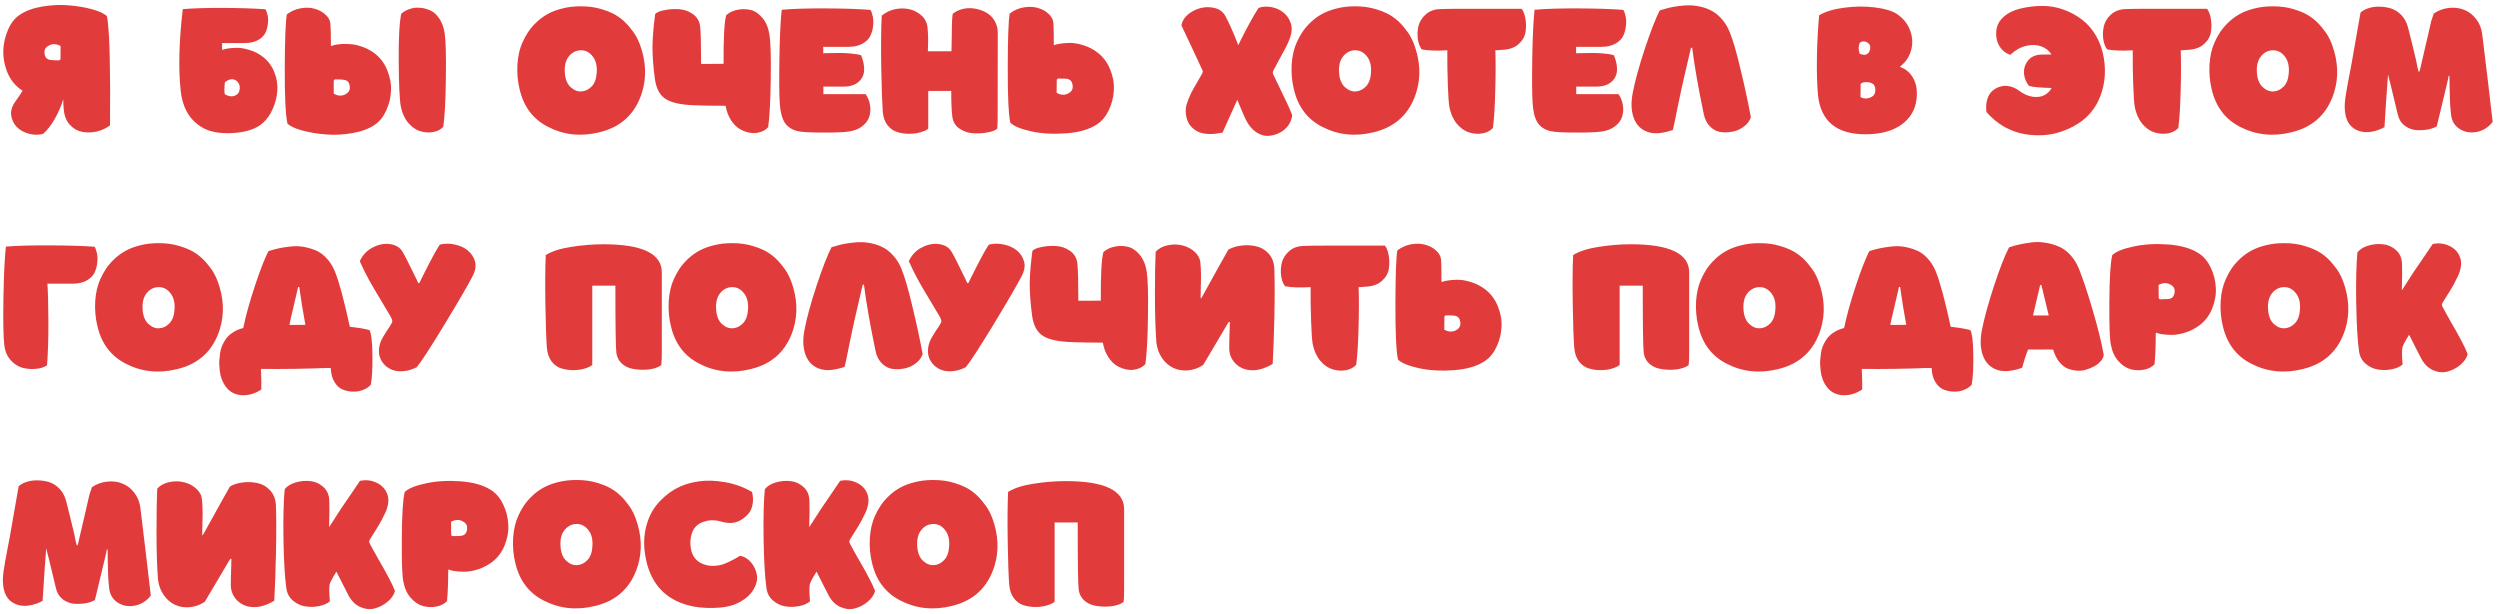 <?xml version="1.0" encoding="UTF-8"?> <svg xmlns="http://www.w3.org/2000/svg" width="285" height="70" viewBox="0 0 285 70" fill="none"> <path d="M12.18 1.84C12.255 2.111 12.315 2.582 12.362 3.254C12.418 3.917 12.455 4.607 12.474 5.326C12.502 6.045 12.521 6.922 12.53 7.958C12.549 8.994 12.558 9.839 12.558 10.492C12.558 11.136 12.553 11.906 12.544 12.802C12.544 13.698 12.544 14.193 12.544 14.286C12.096 14.631 11.583 14.869 11.004 15C10.435 15.121 9.884 15.131 9.352 15.028C8.82 14.925 8.353 14.655 7.952 14.216C7.56 13.777 7.331 13.199 7.266 12.48C7.229 12.051 7.21 11.663 7.21 11.318C6.986 12.065 6.673 12.793 6.272 13.502C5.88 14.211 5.432 14.795 4.928 15.252C4.396 15.401 3.845 15.397 3.276 15.238C2.716 15.089 2.259 14.832 1.904 14.468C1.559 14.104 1.349 13.661 1.274 13.138C1.199 12.606 1.386 12.046 1.834 11.458C2.17 10.982 2.417 10.609 2.576 10.338C2.511 10.301 2.413 10.235 2.282 10.142C1.619 9.638 1.125 8.975 0.798 8.154C0.481 7.323 0.341 6.497 0.378 5.676C0.425 4.855 0.611 4.075 0.938 3.338C1.265 2.601 1.703 2.05 2.254 1.686C2.917 1.238 3.766 0.925 4.802 0.748C5.847 0.571 6.855 0.524 7.826 0.608C8.797 0.683 9.688 0.832 10.5 1.056C11.312 1.28 11.872 1.541 12.18 1.84ZM6.902 5.242C6.445 4.999 6.025 4.971 5.642 5.158C5.259 5.335 5.068 5.583 5.068 5.9C5.068 6.451 5.278 6.759 5.698 6.824C5.875 6.861 6.225 6.88 6.748 6.88C6.767 6.88 6.795 6.861 6.832 6.824C6.879 6.777 6.902 6.74 6.902 6.712C6.911 6.712 6.911 6.479 6.902 6.012C6.902 5.545 6.902 5.289 6.902 5.242ZM29.907 6.432C30.532 6.899 30.985 7.491 31.265 8.21C31.555 8.929 31.671 9.647 31.615 10.366C31.559 11.085 31.382 11.775 31.083 12.438C30.794 13.101 30.411 13.637 29.935 14.048C29.17 14.711 28.026 15.084 26.505 15.168C24.984 15.252 23.789 15.014 22.921 14.454C21.558 13.586 20.784 12.209 20.597 10.324C20.326 7.813 20.406 4.719 20.835 1.042C22.03 0.939 23.579 0.893 25.483 0.902C27.396 0.911 28.988 0.963 30.257 1.056C30.36 1.215 30.444 1.443 30.509 1.742C30.575 2.031 30.584 2.358 30.537 2.722C30.5 3.086 30.402 3.431 30.243 3.758C30.084 4.085 29.8 4.36 29.389 4.584C28.988 4.799 28.484 4.906 27.877 4.906H25.315V5.634L25.343 5.662L25.357 5.676C25.366 5.676 25.376 5.676 25.385 5.676H25.413C25.488 5.629 25.66 5.583 25.931 5.536C26.211 5.489 26.561 5.461 26.981 5.452C27.401 5.443 27.882 5.522 28.423 5.69C28.965 5.849 29.459 6.096 29.907 6.432ZM25.623 10.744C26.052 10.987 26.435 11.043 26.771 10.912C27.107 10.772 27.294 10.511 27.331 10.128C27.359 9.82 27.285 9.563 27.107 9.358C26.93 9.143 26.71 9.036 26.449 9.036C26.188 9.036 25.917 9.148 25.637 9.372C25.572 9.979 25.567 10.436 25.623 10.744ZM50.689 3.772C50.586 3.128 50.39 2.587 50.101 2.148C49.811 1.7 49.475 1.387 49.093 1.21C48.71 1.023 48.309 0.916 47.889 0.888C47.478 0.851 47.081 0.897 46.699 1.028C46.325 1.149 46.008 1.327 45.747 1.56C45.532 2.521 45.434 4.341 45.453 7.02C45.471 9.689 45.551 11.388 45.691 12.116C45.831 12.863 46.111 13.488 46.531 13.992C46.951 14.487 47.408 14.809 47.903 14.958C48.397 15.107 48.887 15.14 49.373 15.056C49.858 14.972 50.245 14.771 50.535 14.454C50.703 13.287 50.801 11.425 50.829 8.868C50.866 6.301 50.819 4.603 50.689 3.772ZM37.823 5.242C37.869 5.205 37.991 5.163 38.187 5.116C38.392 5.069 38.663 5.037 38.999 5.018C39.344 4.999 39.708 5.009 40.091 5.046C40.473 5.083 40.898 5.186 41.365 5.354C41.831 5.522 42.265 5.755 42.667 6.054C43.339 6.558 43.833 7.211 44.151 8.014C44.477 8.807 44.617 9.601 44.571 10.394C44.533 11.178 44.347 11.925 44.011 12.634C43.684 13.343 43.245 13.88 42.695 14.244C42.032 14.692 41.178 15.005 40.133 15.182C39.097 15.359 38.093 15.406 37.123 15.322C36.152 15.247 35.261 15.098 34.449 14.874C33.637 14.65 33.077 14.389 32.769 14.09C32.554 13.138 32.451 11.01 32.461 7.706C32.479 4.393 32.559 2.372 32.699 1.644C33.165 1.28 33.693 1.047 34.281 0.944C34.869 0.841 35.401 0.86 35.877 1C36.362 1.131 36.773 1.355 37.109 1.672C37.454 1.98 37.641 2.335 37.669 2.736C37.706 3.287 37.725 4.103 37.725 5.186C37.725 5.205 37.729 5.214 37.739 5.214L37.795 5.242H37.823ZM38.047 10.688C38.504 10.931 38.924 10.963 39.307 10.786C39.689 10.599 39.881 10.347 39.881 10.03C39.881 9.479 39.671 9.171 39.251 9.106C39.073 9.069 38.728 9.05 38.215 9.05C38.187 9.05 38.149 9.073 38.103 9.12C38.065 9.157 38.047 9.19 38.047 9.218V10.688ZM66.169 0.72C67.074 0.711 67.905 0.827 68.661 1.07C69.426 1.303 70.037 1.583 70.495 1.91C70.961 2.227 71.377 2.61 71.741 3.058C72.114 3.506 72.38 3.879 72.539 4.178C72.697 4.467 72.833 4.761 72.945 5.06C73.645 6.955 73.729 8.775 73.197 10.52C72.431 12.975 70.803 14.496 68.311 15.084C66.201 15.597 64.251 15.387 62.459 14.454C60.76 13.586 59.682 12.144 59.225 10.128C59.01 9.232 58.931 8.299 58.987 7.328C59.052 6.357 59.248 5.517 59.575 4.808C59.761 4.388 59.976 3.996 60.219 3.632C60.471 3.259 60.788 2.89 61.171 2.526C61.553 2.162 61.973 1.854 62.431 1.602C62.897 1.341 63.448 1.131 64.083 0.972C64.727 0.804 65.422 0.72 66.169 0.72ZM66.239 5.732C65.688 5.732 65.226 5.961 64.853 6.418C64.489 6.866 64.335 7.487 64.391 8.28C64.437 9.017 64.657 9.568 65.049 9.932C65.45 10.296 65.865 10.459 66.295 10.422C66.733 10.394 67.121 10.203 67.457 9.848C67.802 9.493 67.993 8.952 68.031 8.224C68.077 7.468 67.919 6.866 67.555 6.418C67.2 5.961 66.761 5.732 66.239 5.732ZM87.724 3.996C87.855 4.845 87.902 6.511 87.864 8.994C87.836 11.467 87.738 13.301 87.57 14.496C87.337 14.757 87.038 14.944 86.674 15.056C86.31 15.177 85.928 15.205 85.526 15.14C85.125 15.075 84.733 14.935 84.35 14.72C83.977 14.505 83.641 14.169 83.342 13.712C83.044 13.255 82.838 12.718 82.726 12.102C82.717 12.093 82.712 12.079 82.712 12.06C82.068 12.06 81.429 12.055 80.794 12.046C80.16 12.027 79.651 12.013 79.268 12.004C78.886 11.985 78.685 11.976 78.666 11.976C77.294 11.892 76.31 11.621 75.712 11.164C75.115 10.697 74.756 9.918 74.634 8.826C74.466 7.529 74.382 6.371 74.382 5.354C74.392 4.327 74.494 3.077 74.69 1.602C74.849 1.415 75.185 1.271 75.698 1.168C76.221 1.056 76.772 1.014 77.35 1.042C77.938 1.07 78.475 1.252 78.96 1.588C79.455 1.924 79.74 2.4 79.814 3.016C79.889 3.679 79.926 5.102 79.926 7.286C80.066 7.286 80.426 7.286 81.004 7.286C81.592 7.277 82.087 7.272 82.488 7.272C82.47 4.379 82.568 2.535 82.782 1.742C83.109 1.434 83.524 1.229 84.028 1.126C84.532 1.014 85.036 1.014 85.54 1.126C86.044 1.238 86.502 1.541 86.912 2.036C87.332 2.531 87.603 3.184 87.724 3.996ZM88.894 11.766C88.828 10.889 88.814 9.171 88.852 6.614C88.898 4.047 88.987 2.213 89.118 1.112C90.359 1 92.025 0.949 94.116 0.958C96.206 0.967 97.91 1.023 99.226 1.126C99.338 1.285 99.426 1.527 99.492 1.854C99.566 2.171 99.58 2.531 99.534 2.932C99.496 3.333 99.394 3.716 99.226 4.08C99.058 4.435 98.759 4.733 98.33 4.976C97.9 5.219 97.368 5.34 96.734 5.34H93.85V6.068C93.924 6.068 94.2 6.063 94.676 6.054C95.152 6.045 95.558 6.04 95.894 6.04C96.23 6.04 96.622 6.063 97.07 6.11C97.527 6.147 97.891 6.208 98.162 6.292C98.423 6.927 98.54 7.505 98.512 8.028C98.484 8.551 98.274 8.985 97.882 9.33C97.499 9.666 96.972 9.848 96.3 9.876H93.864V10.73H94.186H98.68C98.95 11.113 99.118 11.533 99.184 11.99C99.258 12.438 99.23 12.872 99.1 13.292C98.969 13.712 98.698 14.081 98.288 14.398C97.877 14.715 97.354 14.916 96.72 15C96.169 15.084 95.18 15.121 93.752 15.112C92.324 15.112 91.372 15.056 90.896 14.944C90.242 14.776 89.757 14.445 89.44 13.95C89.132 13.446 88.95 12.718 88.894 11.766ZM105.78 5.844H108.468C108.477 5.527 108.487 5.013 108.496 4.304C108.505 3.595 108.515 3.021 108.524 2.582C108.543 2.134 108.571 1.798 108.608 1.574C108.944 1.303 109.341 1.117 109.798 1.014C110.255 0.911 110.708 0.902 111.156 0.986C111.613 1.061 112.038 1.21 112.43 1.434C112.822 1.649 113.139 1.961 113.382 2.372C113.625 2.773 113.746 3.231 113.746 3.744C113.746 7.655 113.741 10.795 113.732 13.166C113.732 13.829 113.718 14.323 113.69 14.65C113.522 14.837 113.177 14.981 112.654 15.084C112.141 15.187 111.595 15.224 111.016 15.196C110.437 15.177 109.901 15.005 109.406 14.678C108.921 14.351 108.641 13.894 108.566 13.306C108.482 12.681 108.44 11.701 108.44 10.366H105.822V14.664C105.663 14.813 105.393 14.944 105.01 15.056C104.637 15.177 104.207 15.243 103.722 15.252C103.246 15.261 102.784 15.201 102.336 15.07C101.897 14.949 101.515 14.687 101.188 14.286C100.861 13.875 100.675 13.343 100.628 12.69C100.563 11.747 100.507 10.058 100.46 7.622C100.423 5.177 100.441 3.231 100.516 1.784C101.123 1.289 101.827 1.019 102.63 0.972C103.433 0.925 104.133 1.107 104.73 1.518C105.337 1.919 105.673 2.461 105.738 3.142C105.766 3.375 105.785 3.623 105.794 3.884C105.803 4.136 105.808 4.374 105.808 4.598C105.808 4.813 105.803 5.009 105.794 5.186C105.794 5.354 105.789 5.503 105.78 5.634C105.78 5.765 105.78 5.835 105.78 5.844ZM120.231 5.13C120.315 5.083 120.501 5.037 120.791 4.99C121.089 4.934 121.463 4.901 121.911 4.892C122.368 4.883 122.886 4.967 123.465 5.144C124.053 5.321 124.589 5.592 125.075 5.956C125.747 6.46 126.241 7.113 126.559 7.916C126.885 8.709 127.025 9.498 126.979 10.282C126.941 11.066 126.755 11.813 126.419 12.522C126.092 13.231 125.653 13.773 125.103 14.146C124.235 14.734 123.068 15.084 121.603 15.196C120.147 15.308 118.817 15.238 117.613 14.986C116.409 14.725 115.597 14.393 115.177 13.992C114.971 13.049 114.873 10.921 114.883 7.608C114.892 4.285 114.967 2.265 115.107 1.546C115.573 1.182 116.101 0.949 116.689 0.846C117.277 0.743 117.813 0.762 118.299 0.902C118.784 1.033 119.195 1.257 119.531 1.574C119.876 1.882 120.063 2.237 120.091 2.638C120.119 3.058 120.133 3.875 120.133 5.088L120.147 5.116C120.184 5.135 120.203 5.144 120.203 5.144C120.221 5.144 120.231 5.139 120.231 5.13ZM120.455 10.59C120.912 10.833 121.332 10.865 121.715 10.688C122.097 10.501 122.289 10.245 122.289 9.918C122.289 9.386 122.083 9.078 121.673 8.994C121.505 8.966 121.155 8.952 120.623 8.952C120.595 8.952 120.562 8.975 120.525 9.022C120.487 9.059 120.469 9.092 120.469 9.12C120.459 9.447 120.455 9.937 120.455 10.59ZM145.124 8.434C145.17 8.537 145.492 9.204 146.09 10.436C146.696 11.668 147.102 12.564 147.308 13.124C147.28 13.525 147.135 13.913 146.874 14.286C146.612 14.65 146.276 14.935 145.866 15.14C145.464 15.345 145.035 15.462 144.578 15.49C144.13 15.518 143.672 15.378 143.206 15.07C142.748 14.762 142.361 14.3 142.044 13.684C141.857 13.32 141.526 12.55 141.05 11.374C139.976 13.754 139.416 15 139.37 15.112C138.716 15.252 138.147 15.303 137.662 15.266C137.186 15.238 136.784 15.135 136.458 14.958C136.14 14.771 135.884 14.557 135.688 14.314C135.501 14.062 135.366 13.787 135.282 13.488C135.207 13.189 135.17 12.909 135.17 12.648C135.17 12.377 135.202 12.135 135.268 11.92C135.398 11.491 135.566 11.066 135.772 10.646C135.986 10.226 136.229 9.792 136.5 9.344C136.77 8.887 136.957 8.56 137.06 8.364C137.134 8.196 137.13 8.056 137.046 7.944C136.532 6.815 135.744 5.13 134.68 2.89C134.801 2.246 135.207 1.723 135.898 1.322C136.598 0.911 137.33 0.753 138.096 0.846C138.87 0.93 139.412 1.275 139.72 1.882C140.158 2.703 140.639 3.791 141.162 5.144C142.058 3.315 142.828 1.901 143.472 0.902C143.92 0.743 144.4 0.711 144.914 0.804C145.436 0.897 145.894 1.098 146.286 1.406C146.687 1.714 146.972 2.12 147.14 2.624C147.317 3.128 147.284 3.711 147.042 4.374C146.911 4.729 146.748 5.093 146.552 5.466C146.365 5.83 146.132 6.259 145.852 6.754C145.581 7.239 145.357 7.659 145.18 8.014C145.105 8.135 145.086 8.275 145.124 8.434ZM154.434 0.72C155.34 0.711 156.17 0.827 156.926 1.07C157.692 1.303 158.303 1.583 158.76 1.91C159.227 2.227 159.642 2.61 160.006 3.058C160.38 3.506 160.646 3.879 160.804 4.178C160.963 4.467 161.098 4.761 161.21 5.06C161.91 6.955 161.994 8.775 161.462 10.52C160.697 12.975 159.068 14.496 156.576 15.084C154.467 15.597 152.516 15.387 150.724 14.454C149.026 13.586 147.948 12.144 147.49 10.128C147.276 9.232 147.196 8.299 147.252 7.328C147.318 6.357 147.514 5.517 147.84 4.808C148.027 4.388 148.242 3.996 148.484 3.632C148.736 3.259 149.054 2.89 149.436 2.526C149.819 2.162 150.239 1.854 150.696 1.602C151.163 1.341 151.714 1.131 152.348 0.972C152.992 0.804 153.688 0.72 154.434 0.72ZM154.504 5.732C153.954 5.732 153.492 5.961 153.118 6.418C152.754 6.866 152.6 7.487 152.656 8.28C152.703 9.017 152.922 9.568 153.314 9.932C153.716 10.296 154.131 10.459 154.56 10.422C154.999 10.394 155.386 10.203 155.722 9.848C156.068 9.493 156.259 8.952 156.296 8.224C156.343 7.468 156.184 6.866 155.82 6.418C155.466 5.961 155.027 5.732 154.504 5.732ZM173.465 1C173.671 1.261 173.815 1.635 173.899 2.12C173.983 2.605 173.988 3.109 173.913 3.632C173.839 4.145 173.582 4.603 173.143 5.004C172.714 5.405 172.126 5.629 171.379 5.676C171.239 5.685 171.095 5.695 170.945 5.704C170.796 5.713 170.684 5.723 170.609 5.732C170.535 5.732 170.488 5.732 170.469 5.732C170.516 7.067 170.511 8.644 170.455 10.464C170.409 12.284 170.32 13.661 170.189 14.594C169.881 14.921 169.48 15.126 168.985 15.21C168.491 15.294 167.991 15.257 167.487 15.098C166.983 14.949 166.517 14.622 166.087 14.118C165.667 13.605 165.383 12.97 165.233 12.214C165.159 11.813 165.098 10.954 165.051 9.638C165.005 8.322 164.986 7.02 164.995 5.732C163.801 5.807 162.83 5.774 162.083 5.634C161.85 5.335 161.701 4.939 161.635 4.444C161.57 3.949 161.593 3.459 161.705 2.974C161.827 2.479 162.093 2.045 162.503 1.672C162.914 1.289 163.437 1.079 164.071 1.042C164.603 1.014 165.513 1 166.801 1C168.099 0.991 169.452 0.991 170.861 1C172.271 1 173.139 1 173.465 1ZM174.719 11.766C174.654 10.889 174.64 9.171 174.677 6.614C174.724 4.047 174.812 2.213 174.943 1.112C176.184 1 177.85 0.949 179.941 0.958C182.032 0.967 183.735 1.023 185.051 1.126C185.163 1.285 185.252 1.527 185.317 1.854C185.392 2.171 185.406 2.531 185.359 2.932C185.322 3.333 185.219 3.716 185.051 4.08C184.883 4.435 184.584 4.733 184.155 4.976C183.726 5.219 183.194 5.34 182.559 5.34H179.675V6.068C179.75 6.068 180.025 6.063 180.501 6.054C180.977 6.045 181.383 6.04 181.719 6.04C182.055 6.04 182.447 6.063 182.895 6.11C183.352 6.147 183.716 6.208 183.987 6.292C184.248 6.927 184.365 7.505 184.337 8.028C184.309 8.551 184.099 8.985 183.707 9.33C183.324 9.666 182.797 9.848 182.125 9.876H179.689V10.73H180.011H184.505C184.776 11.113 184.944 11.533 185.009 11.99C185.084 12.438 185.056 12.872 184.925 13.292C184.794 13.712 184.524 14.081 184.113 14.398C183.702 14.715 183.18 14.916 182.545 15C181.994 15.084 181.005 15.121 179.577 15.112C178.149 15.112 177.197 15.056 176.721 14.944C176.068 14.776 175.582 14.445 175.265 13.95C174.957 13.446 174.775 12.718 174.719 11.766ZM192.011 8.896H191.969H192.011ZM197.177 3.632C197.541 4.509 197.952 5.914 198.409 7.846C198.876 9.769 199.273 11.603 199.599 13.348C199.497 13.712 199.268 14.043 198.913 14.342C198.559 14.641 198.148 14.851 197.681 14.972C197.215 15.084 196.748 15.117 196.281 15.07C195.815 15.033 195.39 14.837 195.007 14.482C194.625 14.127 194.368 13.647 194.237 13.04C193.631 10.156 193.187 7.627 192.907 5.452H192.767C192.413 6.964 192.147 8.112 191.969 8.896C191.801 9.596 191.563 10.697 191.255 12.2C190.957 13.703 190.775 14.575 190.709 14.818C189.515 15.229 188.544 15.299 187.797 15.028C187.051 14.757 186.533 14.225 186.243 13.432C185.954 12.639 185.917 11.691 186.131 10.59C186.402 9.19 186.864 7.505 187.517 5.536C188.171 3.567 188.735 2.115 189.211 1.182C189.547 1.079 189.879 0.986 190.205 0.902C190.532 0.818 190.919 0.748 191.367 0.692C191.825 0.627 192.259 0.599 192.669 0.608C193.08 0.617 193.514 0.678 193.971 0.79C194.429 0.902 194.844 1.065 195.217 1.28C195.6 1.495 195.964 1.803 196.309 2.204C196.664 2.605 196.953 3.081 197.177 3.632ZM216.579 7.622C217.205 7.837 217.685 8.219 218.021 8.77C218.367 9.311 218.535 9.965 218.525 10.73C218.507 12.139 217.979 13.255 216.943 14.076C215.907 14.897 214.479 15.308 212.659 15.308C209.383 15.308 207.582 13.833 207.255 10.884C207.143 9.671 207.101 8.219 207.129 6.53C207.157 4.841 207.241 3.245 207.381 1.742C208.1 1.313 209.061 1.023 210.265 0.874C211.469 0.715 212.631 0.706 213.751 0.846C214.871 0.986 215.707 1.238 216.257 1.602C216.967 2.078 217.461 2.689 217.741 3.436C218.021 4.173 218.073 4.897 217.895 5.606C217.727 6.315 217.382 6.903 216.859 7.37C216.841 7.389 216.747 7.473 216.579 7.622ZM212.099 11.066C212.473 11.271 212.86 11.281 213.261 11.094C213.653 10.935 213.826 10.609 213.779 10.114C213.751 9.731 213.537 9.493 213.135 9.4C212.659 9.307 212.319 9.363 212.113 9.568C212.104 9.736 212.099 10.235 212.099 11.066ZM212.001 6.124C212.16 6.189 212.328 6.231 212.505 6.25C212.692 6.259 212.855 6.189 212.995 6.04C213.135 5.891 213.205 5.676 213.205 5.396C213.196 5.163 213.103 4.99 212.925 4.878C212.757 4.757 212.58 4.705 212.393 4.724C212.207 4.743 212.076 4.803 212.001 4.906C211.852 5.261 211.852 5.667 212.001 6.124ZM239.838 6.628C240.127 8.401 239.908 10.044 239.18 11.556C238.377 13.18 236.982 14.328 234.994 15C234.34 15.224 233.659 15.359 232.95 15.406C232.24 15.453 231.508 15.411 230.752 15.28C229.996 15.149 229.24 14.874 228.484 14.454C227.737 14.025 227.06 13.465 226.454 12.774C226.388 12.242 226.416 11.766 226.538 11.346C226.668 10.926 226.864 10.599 227.126 10.366C227.387 10.133 227.686 9.969 228.022 9.876C228.358 9.773 228.708 9.759 229.072 9.834C229.445 9.909 229.79 10.063 230.108 10.296C230.64 10.697 231.167 10.94 231.69 11.024C232.212 11.099 232.656 11.047 233.02 10.87C233.393 10.683 233.682 10.403 233.888 10.03C232.628 10.002 231.774 9.927 231.326 9.806C230.99 9.423 230.794 8.961 230.738 8.42C230.691 7.879 230.831 7.389 231.158 6.95C231.484 6.511 231.974 6.269 232.628 6.222C232.702 6.213 233.118 6.208 233.874 6.208C233.594 5.779 233.202 5.471 232.698 5.284C232.194 5.097 231.62 5.079 230.976 5.228C230.341 5.377 229.739 5.718 229.17 6.25C228.787 6.129 228.451 5.905 228.162 5.578C227.882 5.242 227.7 4.859 227.616 4.43C227.532 4.001 227.541 3.567 227.644 3.128C227.746 2.689 228.012 2.279 228.442 1.896C228.88 1.504 229.454 1.21 230.164 1.014C231.06 0.79 231.932 0.678 232.782 0.678C233.64 0.669 234.462 0.809 235.246 1.098C236.03 1.378 236.734 1.761 237.36 2.246C237.985 2.722 238.517 3.338 238.956 4.094C239.394 4.85 239.688 5.695 239.838 6.628ZM251.6 1C251.806 1.261 251.95 1.635 252.034 2.12C252.118 2.605 252.123 3.109 252.048 3.632C251.974 4.145 251.717 4.603 251.278 5.004C250.849 5.405 250.261 5.629 249.514 5.676C249.374 5.685 249.23 5.695 249.08 5.704C248.931 5.713 248.819 5.723 248.744 5.732C248.67 5.732 248.623 5.732 248.604 5.732C248.651 7.067 248.646 8.644 248.59 10.464C248.544 12.284 248.455 13.661 248.324 14.594C248.016 14.921 247.615 15.126 247.12 15.21C246.626 15.294 246.126 15.257 245.622 15.098C245.118 14.949 244.652 14.622 244.222 14.118C243.802 13.605 243.518 12.97 243.368 12.214C243.294 11.813 243.233 10.954 243.186 9.638C243.14 8.322 243.121 7.02 243.13 5.732C241.936 5.807 240.965 5.774 240.218 5.634C239.985 5.335 239.836 4.939 239.77 4.444C239.705 3.949 239.728 3.459 239.84 2.974C239.962 2.479 240.228 2.045 240.638 1.672C241.049 1.289 241.572 1.079 242.206 1.042C242.738 1.014 243.648 1 244.936 1C246.234 0.991 247.587 0.991 248.996 1C250.406 1 251.274 1 251.6 1ZM259.065 0.72C259.971 0.711 260.801 0.827 261.557 1.07C262.323 1.303 262.934 1.583 263.391 1.91C263.858 2.227 264.273 2.61 264.637 3.058C265.011 3.506 265.277 3.879 265.435 4.178C265.594 4.467 265.729 4.761 265.841 5.06C266.541 6.955 266.625 8.775 266.093 10.52C265.328 12.975 263.699 14.496 261.207 15.084C259.098 15.597 257.147 15.387 255.355 14.454C253.657 13.586 252.579 12.144 252.121 10.128C251.907 9.232 251.827 8.299 251.883 7.328C251.949 6.357 252.145 5.517 252.471 4.808C252.658 4.388 252.873 3.996 253.115 3.632C253.367 3.259 253.685 2.89 254.067 2.526C254.45 2.162 254.87 1.854 255.327 1.602C255.794 1.341 256.345 1.131 256.979 0.972C257.623 0.804 258.319 0.72 259.065 0.72ZM259.135 5.732C258.585 5.732 258.123 5.961 257.749 6.418C257.385 6.866 257.231 7.487 257.287 8.28C257.334 9.017 257.553 9.568 257.945 9.932C258.347 10.296 258.762 10.459 259.191 10.422C259.63 10.394 260.017 10.203 260.353 9.848C260.699 9.493 260.89 8.952 260.927 8.224C260.974 7.468 260.815 6.866 260.451 6.418C260.097 5.961 259.658 5.732 259.135 5.732ZM275.805 8.168C275.842 8.056 275.87 7.967 275.889 7.902C276.038 7.286 276.253 6.362 276.533 5.13C276.822 3.889 277.037 2.96 277.177 2.344C277.205 2.232 277.298 1.961 277.457 1.532C278.007 1.168 278.591 0.958 279.207 0.902C279.832 0.837 280.406 0.911 280.929 1.126C281.451 1.331 281.899 1.677 282.273 2.162C282.655 2.647 282.889 3.226 282.973 3.898C283.01 4.206 283.229 6.021 283.631 9.344C283.752 10.343 283.929 11.859 284.163 13.894C283.677 14.519 283.071 14.902 282.343 15.042C281.615 15.182 280.961 15.065 280.383 14.692C279.813 14.319 279.491 13.773 279.417 13.054C279.361 12.559 279.323 12.121 279.305 11.738C279.286 11.346 279.272 10.861 279.263 10.282C279.263 9.703 279.253 9.157 279.235 8.644C279.197 8.644 279.169 8.639 279.151 8.63C279.132 8.723 279.104 8.868 279.067 9.064C279.029 9.26 278.997 9.405 278.969 9.498C278.241 12.559 277.849 14.193 277.793 14.398C277.541 14.557 277.205 14.678 276.785 14.762C276.365 14.837 275.921 14.86 275.455 14.832C274.988 14.795 274.554 14.631 274.153 14.342C273.751 14.043 273.485 13.623 273.355 13.082C272.655 10.151 272.281 8.625 272.235 8.504C272.188 9.157 272.118 10.128 272.025 11.416C271.941 12.695 271.875 13.721 271.829 14.496C271.371 14.748 270.909 14.916 270.443 15C269.976 15.093 269.533 15.089 269.113 14.986C268.702 14.883 268.343 14.687 268.035 14.398C267.736 14.109 267.521 13.684 267.391 13.124C267.269 12.555 267.265 11.887 267.377 11.122C267.461 10.525 267.615 9.652 267.839 8.504C268.063 7.356 268.212 6.544 268.287 6.068C268.371 5.601 268.501 4.85 268.679 3.814C268.865 2.778 269.005 1.985 269.099 1.434C269.313 1.229 269.607 1.065 269.981 0.944C270.363 0.813 270.779 0.753 271.227 0.762C271.684 0.762 272.127 0.827 272.557 0.958C272.995 1.089 273.392 1.341 273.747 1.714C274.101 2.078 274.353 2.535 274.503 3.086C274.605 3.459 274.773 4.131 275.007 5.102C275.24 6.073 275.389 6.693 275.455 6.964C275.548 7.505 275.637 7.907 275.721 8.168H275.805ZM0.49 39.354C0.378 38.346 0.345 36.526 0.392 33.894C0.439 31.253 0.532 29.325 0.672 28.112C1.913 28.009 3.575 27.963 5.656 27.972C7.747 27.981 9.455 28.033 10.78 28.126C10.892 28.294 10.981 28.537 11.046 28.854C11.121 29.171 11.135 29.531 11.088 29.932C11.051 30.333 10.948 30.716 10.78 31.08C10.612 31.435 10.313 31.733 9.884 31.976C9.455 32.219 8.923 32.34 8.288 32.34H5.404C5.469 33.208 5.507 34.631 5.516 36.61C5.525 38.589 5.474 40.264 5.362 41.636C5.054 41.86 4.648 41.995 4.144 42.042C3.64 42.098 3.131 42.065 2.618 41.944C2.105 41.813 1.643 41.524 1.232 41.076C0.821 40.619 0.574 40.045 0.49 39.354ZM18.037 27.72C18.942 27.711 19.773 27.827 20.529 28.07C21.294 28.303 21.906 28.583 22.363 28.91C22.83 29.227 23.245 29.61 23.609 30.058C23.982 30.506 24.248 30.879 24.407 31.178C24.566 31.467 24.701 31.761 24.813 32.06C25.513 33.955 25.597 35.775 25.065 37.52C24.3 39.975 22.671 41.496 20.179 42.084C18.07 42.597 16.119 42.387 14.327 41.454C12.628 40.586 11.55 39.144 11.093 37.128C10.878 36.232 10.799 35.299 10.855 34.328C10.92 33.357 11.116 32.517 11.443 31.808C11.63 31.388 11.844 30.996 12.087 30.632C12.339 30.259 12.656 29.89 13.039 29.526C13.422 29.162 13.842 28.854 14.299 28.602C14.766 28.341 15.316 28.131 15.951 27.972C16.595 27.804 17.29 27.72 18.037 27.72ZM18.107 32.732C17.556 32.732 17.094 32.961 16.721 33.418C16.357 33.866 16.203 34.487 16.259 35.28C16.306 36.017 16.525 36.568 16.917 36.932C17.318 37.296 17.734 37.459 18.163 37.422C18.602 37.394 18.989 37.203 19.325 36.848C19.67 36.493 19.862 35.952 19.899 35.224C19.946 34.468 19.787 33.866 19.423 33.418C19.068 32.961 18.63 32.732 18.107 32.732ZM42.122 37.632C42.328 38.024 42.44 38.971 42.458 40.474C42.477 41.967 42.416 43.092 42.276 43.848C42.09 44.081 41.814 44.273 41.45 44.422C41.096 44.581 40.708 44.655 40.288 44.646C39.878 44.646 39.481 44.571 39.098 44.422C38.716 44.273 38.394 43.983 38.132 43.554C37.871 43.134 37.731 42.607 37.712 41.972C37.619 41.972 37.488 41.963 37.32 41.944C34.847 42.047 32.322 42.084 29.746 42.056C29.793 43.176 29.807 43.96 29.788 44.408C29.247 44.763 28.696 44.973 28.136 45.038C27.586 45.103 27.082 45.033 26.624 44.828C26.176 44.623 25.803 44.254 25.504 43.722C25.206 43.199 25.042 42.551 25.014 41.776C24.986 41.599 24.982 41.379 25 41.118C25.028 40.857 25.056 40.586 25.084 40.306C25.112 40.026 25.187 39.737 25.308 39.438C25.439 39.139 25.593 38.864 25.77 38.612C25.957 38.351 26.218 38.113 26.554 37.898C26.89 37.674 27.282 37.506 27.73 37.394C28.01 36.022 28.449 34.435 29.046 32.634C29.644 30.823 30.162 29.489 30.6 28.63C30.974 28.509 31.347 28.406 31.72 28.322C32.094 28.238 32.537 28.168 33.05 28.112C33.564 28.047 34.054 28.051 34.52 28.126C34.996 28.201 35.468 28.331 35.934 28.518C36.401 28.705 36.83 29.008 37.222 29.428C37.614 29.839 37.936 30.352 38.188 30.968C38.646 32.079 39.21 34.174 39.882 37.254C40.853 37.357 41.6 37.483 42.122 37.632ZM32.994 37.044C33.386 37.035 33.993 37.03 34.814 37.03C34.553 35.63 34.32 34.193 34.114 32.718H33.988C33.512 34.753 33.256 35.849 33.218 36.008C33.209 36.036 33.176 36.181 33.12 36.442C33.074 36.703 33.032 36.904 32.994 37.044ZM47.804 32.27C47.823 32.242 47.949 31.985 48.182 31.5C48.425 31.015 48.653 30.562 48.868 30.142C49.083 29.722 49.316 29.283 49.568 28.826C49.829 28.369 50.021 28.056 50.142 27.888C50.693 27.748 51.257 27.743 51.836 27.874C52.424 27.995 52.919 28.219 53.32 28.546C53.721 28.873 53.997 29.288 54.146 29.792C54.295 30.287 54.207 30.847 53.88 31.472C53.385 32.443 52.326 34.267 50.702 36.946C49.078 39.615 48.014 41.253 47.51 41.86C47.015 42.112 46.53 42.261 46.054 42.308C45.587 42.355 45.172 42.317 44.808 42.196C44.453 42.075 44.145 41.888 43.884 41.636C43.623 41.375 43.431 41.076 43.31 40.74C43.198 40.404 43.17 40.031 43.226 39.62C43.282 39.209 43.431 38.803 43.674 38.402C43.851 38.103 44.001 37.861 44.122 37.674C44.253 37.478 44.337 37.357 44.374 37.31C44.411 37.254 44.453 37.184 44.5 37.1C44.556 37.016 44.621 36.904 44.696 36.764C44.761 36.624 44.71 36.405 44.542 36.106C44.299 35.677 43.917 35.033 43.394 34.174C42.871 33.315 42.423 32.55 42.05 31.878C41.686 31.206 41.341 30.506 41.014 29.778C41.341 29.059 41.845 28.532 42.526 28.196C43.207 27.851 43.865 27.729 44.5 27.832C45.144 27.935 45.601 28.215 45.872 28.672C46.068 29.008 46.25 29.344 46.418 29.68C46.595 30.016 46.787 30.403 46.992 30.842C47.197 31.271 47.365 31.612 47.496 31.864C47.496 31.873 47.519 31.929 47.566 32.032C47.622 32.135 47.659 32.214 47.678 32.27H47.804ZM68.796 27.846C73.229 27.846 75.446 28.915 75.446 31.052V40.082C75.446 40.801 75.427 41.305 75.39 41.594C75.269 41.734 75.026 41.86 74.662 41.972C74.298 42.084 73.883 42.145 73.416 42.154C72.949 42.163 72.492 42.121 72.044 42.028C71.596 41.935 71.204 41.734 70.868 41.426C70.532 41.109 70.331 40.707 70.266 40.222C70.191 39.671 70.154 37.119 70.154 32.564H67.522V41.594C67.363 41.743 67.093 41.879 66.71 42C66.337 42.121 65.912 42.187 65.436 42.196C64.96 42.205 64.498 42.145 64.05 42.014C63.602 41.893 63.215 41.627 62.888 41.216C62.571 40.796 62.389 40.259 62.342 39.606C62.267 38.626 62.211 37.002 62.174 34.734C62.137 32.457 62.151 30.571 62.216 29.078C62.925 28.639 63.901 28.327 65.142 28.14C66.393 27.944 67.611 27.846 68.796 27.846ZM83.416 27.72C84.321 27.711 85.152 27.827 85.908 28.07C86.673 28.303 87.284 28.583 87.742 28.91C88.209 29.227 88.624 29.61 88.988 30.058C89.361 30.506 89.627 30.879 89.786 31.178C89.945 31.467 90.08 31.761 90.192 32.06C90.892 33.955 90.976 35.775 90.444 37.52C89.678 39.975 88.05 41.496 85.558 42.084C83.448 42.597 81.498 42.387 79.706 41.454C78.007 40.586 76.929 39.144 76.472 37.128C76.257 36.232 76.178 35.299 76.234 34.328C76.299 33.357 76.495 32.517 76.822 31.808C77.008 31.388 77.223 30.996 77.466 30.632C77.718 30.259 78.035 29.89 78.418 29.526C78.8 29.162 79.221 28.854 79.678 28.602C80.144 28.341 80.695 28.131 81.33 27.972C81.974 27.804 82.669 27.72 83.416 27.72ZM83.486 32.732C82.935 32.732 82.473 32.961 82.1 33.418C81.736 33.866 81.582 34.487 81.638 35.28C81.684 36.017 81.904 36.568 82.296 36.932C82.697 37.296 83.112 37.459 83.542 37.422C83.981 37.394 84.368 37.203 84.704 36.848C85.049 36.493 85.24 35.952 85.278 35.224C85.325 34.468 85.166 33.866 84.802 33.418C84.447 32.961 84.008 32.732 83.486 32.732ZM97.593 35.896H97.551H97.593ZM102.759 30.632C103.123 31.509 103.534 32.914 103.991 34.846C104.458 36.769 104.855 38.603 105.181 40.348C105.079 40.712 104.85 41.043 104.495 41.342C104.141 41.641 103.73 41.851 103.263 41.972C102.797 42.084 102.33 42.117 101.863 42.07C101.397 42.033 100.972 41.837 100.589 41.482C100.207 41.127 99.95 40.647 99.819 40.04C99.213 37.156 98.769 34.627 98.489 32.452H98.349C97.995 33.964 97.729 35.112 97.551 35.896C97.383 36.596 97.145 37.697 96.837 39.2C96.539 40.703 96.357 41.575 96.291 41.818C95.097 42.229 94.126 42.299 93.379 42.028C92.633 41.757 92.115 41.225 91.825 40.432C91.536 39.639 91.499 38.691 91.713 37.59C91.984 36.19 92.446 34.505 93.099 32.536C93.753 30.567 94.317 29.115 94.793 28.182C95.129 28.079 95.461 27.986 95.787 27.902C96.114 27.818 96.501 27.748 96.949 27.692C97.407 27.627 97.841 27.599 98.251 27.608C98.662 27.617 99.096 27.678 99.553 27.79C100.011 27.902 100.426 28.065 100.799 28.28C101.182 28.495 101.546 28.803 101.891 29.204C102.246 29.605 102.535 30.081 102.759 30.632ZM110.394 32.27C110.413 32.242 110.539 31.985 110.772 31.5C111.015 31.015 111.243 30.562 111.458 30.142C111.673 29.722 111.906 29.283 112.158 28.826C112.419 28.369 112.611 28.056 112.732 27.888C113.283 27.748 113.847 27.743 114.426 27.874C115.014 27.995 115.509 28.219 115.91 28.546C116.311 28.873 116.587 29.288 116.736 29.792C116.885 30.287 116.797 30.847 116.47 31.472C115.975 32.443 114.916 34.267 113.292 36.946C111.668 39.615 110.604 41.253 110.1 41.86C109.605 42.112 109.12 42.261 108.644 42.308C108.177 42.355 107.762 42.317 107.398 42.196C107.043 42.075 106.735 41.888 106.474 41.636C106.213 41.375 106.021 41.076 105.9 40.74C105.788 40.404 105.76 40.031 105.816 39.62C105.872 39.209 106.021 38.803 106.264 38.402C106.441 38.103 106.591 37.861 106.712 37.674C106.843 37.478 106.927 37.357 106.964 37.31C107.001 37.254 107.043 37.184 107.09 37.1C107.146 37.016 107.211 36.904 107.286 36.764C107.351 36.624 107.3 36.405 107.132 36.106C106.889 35.677 106.507 35.033 105.984 34.174C105.461 33.315 105.013 32.55 104.64 31.878C104.276 31.206 103.931 30.506 103.604 29.778C103.931 29.059 104.435 28.532 105.116 28.196C105.797 27.851 106.455 27.729 107.09 27.832C107.734 27.935 108.191 28.215 108.462 28.672C108.658 29.008 108.84 29.344 109.008 29.68C109.185 30.016 109.377 30.403 109.582 30.842C109.787 31.271 109.955 31.612 110.086 31.864C110.086 31.873 110.109 31.929 110.156 32.032C110.212 32.135 110.249 32.214 110.268 32.27H110.394ZM130.729 30.996C130.86 31.845 130.906 33.511 130.869 35.994C130.841 38.467 130.743 40.301 130.575 41.496C130.342 41.757 130.043 41.944 129.679 42.056C129.315 42.177 128.932 42.205 128.531 42.14C128.13 42.075 127.738 41.935 127.355 41.72C126.982 41.505 126.646 41.169 126.347 40.712C126.048 40.255 125.843 39.718 125.731 39.102C125.722 39.093 125.717 39.079 125.717 39.06C125.073 39.06 124.434 39.055 123.799 39.046C123.164 39.027 122.656 39.013 122.273 39.004C121.89 38.985 121.69 38.976 121.671 38.976C120.299 38.892 119.314 38.621 118.717 38.164C118.12 37.697 117.76 36.918 117.639 35.826C117.471 34.529 117.387 33.371 117.387 32.354C117.396 31.327 117.499 30.077 117.695 28.602C117.854 28.415 118.19 28.271 118.703 28.168C119.226 28.056 119.776 28.014 120.355 28.042C120.943 28.07 121.48 28.252 121.965 28.588C122.46 28.924 122.744 29.4 122.819 30.016C122.894 30.679 122.931 32.102 122.931 34.286C123.071 34.286 123.43 34.286 124.009 34.286C124.597 34.277 125.092 34.272 125.493 34.272C125.474 31.379 125.572 29.535 125.787 28.742C126.114 28.434 126.529 28.229 127.033 28.126C127.537 28.014 128.041 28.014 128.545 28.126C129.049 28.238 129.506 28.541 129.917 29.036C130.337 29.531 130.608 30.184 130.729 30.996ZM136.869 33.992L136.925 34.02C136.943 33.973 136.976 33.917 137.023 33.852C137.069 33.777 137.097 33.731 137.107 33.712C138.796 30.651 139.771 28.901 140.033 28.462C140.443 28.219 140.929 28.065 141.489 28C142.058 27.925 142.618 27.949 143.169 28.07C143.719 28.182 144.195 28.453 144.597 28.882C144.998 29.311 145.222 29.867 145.269 30.548C145.325 31.929 145.329 33.721 145.283 35.924C145.236 38.127 145.171 39.979 145.087 41.482C144.256 41.977 143.477 42.219 142.749 42.21C142.03 42.201 141.423 41.972 140.929 41.524C140.434 41.067 140.168 40.488 140.131 39.788C140.121 39.545 140.145 38.519 140.201 36.708C140.182 36.708 140.163 36.708 140.145 36.708C140.126 36.699 140.107 36.694 140.089 36.694L139.921 36.946C139.818 37.105 139.375 37.856 138.591 39.2C137.807 40.535 137.331 41.337 137.163 41.608C136.603 41.972 136.019 42.177 135.413 42.224C134.806 42.271 134.255 42.177 133.761 41.944C133.266 41.711 132.841 41.342 132.487 40.838C132.132 40.334 131.913 39.741 131.829 39.06C131.717 37.548 131.661 35.733 131.661 33.614C131.661 31.486 131.689 29.848 131.745 28.7C132.099 28.317 132.561 28.07 133.131 27.958C133.7 27.837 134.246 27.841 134.769 27.972C135.301 28.093 135.767 28.331 136.169 28.686C136.57 29.041 136.794 29.456 136.841 29.932C136.887 30.408 136.911 30.823 136.911 31.178C136.92 31.523 136.915 31.967 136.897 32.508C136.878 33.04 136.869 33.535 136.869 33.992ZM157.88 28C158.085 28.261 158.23 28.635 158.314 29.12C158.398 29.605 158.402 30.109 158.328 30.632C158.253 31.145 157.996 31.603 157.558 32.004C157.128 32.405 156.54 32.629 155.794 32.676C155.654 32.685 155.509 32.695 155.36 32.704C155.21 32.713 155.098 32.723 155.024 32.732C154.949 32.732 154.902 32.732 154.884 32.732C154.93 34.067 154.926 35.644 154.87 37.464C154.823 39.284 154.734 40.661 154.604 41.594C154.296 41.921 153.894 42.126 153.4 42.21C152.905 42.294 152.406 42.257 151.902 42.098C151.398 41.949 150.931 41.622 150.502 41.118C150.082 40.605 149.797 39.97 149.648 39.214C149.573 38.813 149.512 37.954 149.466 36.638C149.419 35.322 149.4 34.02 149.41 32.732C148.215 32.807 147.244 32.774 146.498 32.634C146.264 32.335 146.115 31.939 146.05 31.444C145.984 30.949 146.008 30.459 146.12 29.974C146.241 29.479 146.507 29.045 146.918 28.672C147.328 28.289 147.851 28.079 148.486 28.042C149.018 28.014 149.928 28 151.216 28C152.513 27.991 153.866 27.991 155.276 28C156.685 28 157.553 28 157.88 28ZM164.425 32.13C164.509 32.083 164.696 32.037 164.985 31.99C165.284 31.934 165.657 31.901 166.105 31.892C166.562 31.883 167.08 31.967 167.659 32.144C168.247 32.321 168.784 32.592 169.269 32.956C169.941 33.46 170.436 34.113 170.753 34.916C171.08 35.709 171.22 36.498 171.173 37.282C171.136 38.066 170.949 38.813 170.613 39.522C170.286 40.231 169.848 40.773 169.297 41.146C168.429 41.734 167.262 42.084 165.797 42.196C164.341 42.308 163.011 42.238 161.807 41.986C160.603 41.725 159.791 41.393 159.371 40.992C159.166 40.049 159.068 37.921 159.077 34.608C159.086 31.285 159.161 29.265 159.301 28.546C159.768 28.182 160.295 27.949 160.883 27.846C161.471 27.743 162.008 27.762 162.493 27.902C162.978 28.033 163.389 28.257 163.725 28.574C164.07 28.882 164.257 29.237 164.285 29.638C164.313 30.058 164.327 30.875 164.327 32.088L164.341 32.116C164.378 32.135 164.397 32.144 164.397 32.144C164.416 32.144 164.425 32.139 164.425 32.13ZM164.649 37.59C165.106 37.833 165.526 37.865 165.909 37.688C166.292 37.501 166.483 37.245 166.483 36.918C166.483 36.386 166.278 36.078 165.867 35.994C165.699 35.966 165.349 35.952 164.817 35.952C164.789 35.952 164.756 35.975 164.719 36.022C164.682 36.059 164.663 36.092 164.663 36.12C164.654 36.447 164.649 36.937 164.649 37.59ZM185.916 27.846C190.349 27.846 192.566 28.915 192.566 31.052V40.082C192.566 40.801 192.547 41.305 192.51 41.594C192.389 41.734 192.146 41.86 191.782 41.972C191.418 42.084 191.003 42.145 190.536 42.154C190.069 42.163 189.612 42.121 189.164 42.028C188.716 41.935 188.324 41.734 187.988 41.426C187.652 41.109 187.451 40.707 187.386 40.222C187.311 39.671 187.274 37.119 187.274 32.564H184.642V41.594C184.483 41.743 184.213 41.879 183.83 42C183.457 42.121 183.032 42.187 182.556 42.196C182.08 42.205 181.618 42.145 181.17 42.014C180.722 41.893 180.335 41.627 180.008 41.216C179.691 40.796 179.509 40.259 179.462 39.606C179.387 38.626 179.331 37.002 179.294 34.734C179.257 32.457 179.271 30.571 179.336 29.078C180.045 28.639 181.021 28.327 182.262 28.14C183.513 27.944 184.731 27.846 185.916 27.846ZM200.536 27.72C201.441 27.711 202.272 27.827 203.028 28.07C203.793 28.303 204.405 28.583 204.862 28.91C205.329 29.227 205.744 29.61 206.108 30.058C206.481 30.506 206.747 30.879 206.906 31.178C207.065 31.467 207.2 31.761 207.312 32.06C208.012 33.955 208.096 35.775 207.564 37.52C206.799 39.975 205.17 41.496 202.678 42.084C200.569 42.597 198.618 42.387 196.826 41.454C195.127 40.586 194.049 39.144 193.592 37.128C193.377 36.232 193.298 35.299 193.354 34.328C193.419 33.357 193.615 32.517 193.942 31.808C194.129 31.388 194.343 30.996 194.586 30.632C194.838 30.259 195.155 29.89 195.538 29.526C195.921 29.162 196.341 28.854 196.798 28.602C197.265 28.341 197.815 28.131 198.45 27.972C199.094 27.804 199.789 27.72 200.536 27.72ZM200.606 32.732C200.055 32.732 199.593 32.961 199.22 33.418C198.856 33.866 198.702 34.487 198.758 35.28C198.805 36.017 199.024 36.568 199.416 36.932C199.817 37.296 200.233 37.459 200.662 37.422C201.101 37.394 201.488 37.203 201.824 36.848C202.169 36.493 202.361 35.952 202.398 35.224C202.445 34.468 202.286 33.866 201.922 33.418C201.567 32.961 201.129 32.732 200.606 32.732ZM224.621 37.632C224.827 38.024 224.939 38.971 224.957 40.474C224.976 41.967 224.915 43.092 224.775 43.848C224.589 44.081 224.313 44.273 223.949 44.422C223.595 44.581 223.207 44.655 222.787 44.646C222.377 44.646 221.98 44.571 221.597 44.422C221.215 44.273 220.893 43.983 220.631 43.554C220.37 43.134 220.23 42.607 220.211 41.972C220.118 41.972 219.987 41.963 219.819 41.944C217.346 42.047 214.821 42.084 212.245 42.056C212.292 43.176 212.306 43.96 212.287 44.408C211.746 44.763 211.195 44.973 210.635 45.038C210.085 45.103 209.581 45.033 209.123 44.828C208.675 44.623 208.302 44.254 208.003 43.722C207.705 43.199 207.541 42.551 207.513 41.776C207.485 41.599 207.481 41.379 207.499 41.118C207.527 40.857 207.555 40.586 207.583 40.306C207.611 40.026 207.686 39.737 207.807 39.438C207.938 39.139 208.092 38.864 208.269 38.612C208.456 38.351 208.717 38.113 209.053 37.898C209.389 37.674 209.781 37.506 210.229 37.394C210.509 36.022 210.948 34.435 211.545 32.634C212.143 30.823 212.661 29.489 213.099 28.63C213.473 28.509 213.846 28.406 214.219 28.322C214.593 28.238 215.036 28.168 215.549 28.112C216.063 28.047 216.553 28.051 217.019 28.126C217.495 28.201 217.967 28.331 218.433 28.518C218.9 28.705 219.329 29.008 219.721 29.428C220.113 29.839 220.435 30.352 220.687 30.968C221.145 32.079 221.709 34.174 222.381 37.254C223.352 37.357 224.099 37.483 224.621 37.632ZM215.493 37.044C215.885 37.035 216.492 37.03 217.313 37.03C217.052 35.63 216.819 34.193 216.613 32.718H216.487C216.011 34.753 215.755 35.849 215.717 36.008C215.708 36.036 215.675 36.181 215.619 36.442C215.573 36.703 215.531 36.904 215.493 37.044ZM225.926 37.674C226.206 36.246 226.673 34.543 227.326 32.564C227.979 30.576 228.549 29.12 229.034 28.196C229.417 28.065 229.804 27.958 230.196 27.874C230.597 27.781 231.064 27.701 231.596 27.636C232.128 27.571 232.641 27.58 233.136 27.664C233.64 27.739 234.135 27.874 234.62 28.07C235.115 28.266 235.567 28.583 235.978 29.022C236.398 29.461 236.739 30.002 237 30.646C237.439 31.729 237.957 33.283 238.554 35.308C239.151 37.324 239.576 39.041 239.828 40.46C239.8 40.684 239.693 40.913 239.506 41.146C239.319 41.37 239.081 41.566 238.792 41.734C238.503 41.893 238.181 42.028 237.826 42.14C237.481 42.252 237.121 42.289 236.748 42.252C236.375 42.224 236.015 42.14 235.67 42C235.334 41.851 235.021 41.594 234.732 41.23C234.443 40.857 234.219 40.399 234.06 39.858C233.733 39.839 233.257 39.835 232.632 39.844C232.007 39.853 231.531 39.853 231.204 39.844C230.952 40.469 230.723 41.165 230.518 41.93C229.323 42.35 228.353 42.42 227.606 42.14C226.859 41.86 226.341 41.323 226.052 40.53C225.763 39.737 225.721 38.785 225.926 37.674ZM231.764 35.966H233.556C233.267 34.79 232.987 33.628 232.716 32.48C232.679 32.489 232.632 32.494 232.576 32.494C232.52 32.746 232.249 33.903 231.764 35.966ZM250.699 37.114C250.204 37.478 249.668 37.749 249.089 37.926C248.51 38.103 247.992 38.187 247.535 38.178C247.087 38.169 246.714 38.141 246.415 38.094C246.126 38.038 245.939 37.987 245.855 37.94C245.846 37.931 245.836 37.931 245.827 37.94H245.799L245.771 37.954C245.762 37.954 245.757 37.963 245.757 37.982C245.757 39.438 245.71 40.619 245.617 41.524C245.318 41.841 244.922 42.047 244.427 42.14C243.932 42.243 243.428 42.229 242.915 42.098C242.411 41.967 241.94 41.659 241.501 41.174C241.072 40.689 240.787 40.073 240.647 39.326C240.507 38.766 240.446 37.114 240.465 34.37C240.484 31.626 240.596 29.862 240.801 29.078C241.221 28.677 242.033 28.35 243.237 28.098C244.441 27.837 245.771 27.762 247.227 27.874C248.683 27.986 249.85 28.336 250.727 28.924C251.278 29.297 251.716 29.839 252.043 30.548C252.379 31.257 252.566 32.009 252.603 32.802C252.65 33.586 252.51 34.379 252.183 35.182C251.866 35.975 251.371 36.619 250.699 37.114ZM247.913 33.152C247.913 32.825 247.722 32.573 247.339 32.396C246.966 32.209 246.546 32.237 246.079 32.48C246.079 33.143 246.084 33.633 246.093 33.95C246.093 33.987 246.112 34.025 246.149 34.062C246.186 34.099 246.219 34.118 246.247 34.118C246.77 34.118 247.12 34.104 247.297 34.076C247.708 33.992 247.913 33.684 247.913 33.152ZM260.337 27.72C261.242 27.711 262.073 27.827 262.829 28.07C263.594 28.303 264.205 28.583 264.663 28.91C265.129 29.227 265.545 29.61 265.909 30.058C266.282 30.506 266.548 30.879 266.707 31.178C266.865 31.467 267.001 31.761 267.113 32.06C267.813 33.955 267.897 35.775 267.365 37.52C266.599 39.975 264.971 41.496 262.479 42.084C260.369 42.597 258.419 42.387 256.627 41.454C254.928 40.586 253.85 39.144 253.393 37.128C253.178 36.232 253.099 35.299 253.155 34.328C253.22 33.357 253.416 32.517 253.743 31.808C253.929 31.388 254.144 30.996 254.387 30.632C254.639 30.259 254.956 29.89 255.339 29.526C255.721 29.162 256.141 28.854 256.599 28.602C257.065 28.341 257.616 28.131 258.251 27.972C258.895 27.804 259.59 27.72 260.337 27.72ZM260.407 32.732C259.856 32.732 259.394 32.961 259.021 33.418C258.657 33.866 258.503 34.487 258.559 35.28C258.605 36.017 258.825 36.568 259.217 36.932C259.618 37.296 260.033 37.459 260.463 37.422C260.901 37.394 261.289 37.203 261.625 36.848C261.97 36.493 262.161 35.952 262.199 35.224C262.245 34.468 262.087 33.866 261.723 33.418C261.368 32.961 260.929 32.732 260.407 32.732ZM273.814 33.096C273.982 32.844 274.206 32.494 274.486 32.046C274.776 31.598 274.986 31.271 275.116 31.066C275.256 30.851 275.611 30.333 276.18 29.512C276.75 28.681 277.132 28.117 277.328 27.818C278 27.678 278.63 27.748 279.218 28.028C279.816 28.308 280.222 28.737 280.436 29.316C280.66 29.885 280.595 30.581 280.24 31.402C280.063 31.766 279.904 32.083 279.764 32.354C279.624 32.615 279.508 32.821 279.414 32.97C279.33 33.11 279.19 33.334 278.994 33.642C278.808 33.941 278.63 34.225 278.462 34.496C278.36 34.645 278.355 34.804 278.448 34.972C278.682 35.42 279.022 36.036 279.47 36.82C279.928 37.604 280.31 38.29 280.618 38.878C280.926 39.457 281.16 39.956 281.318 40.376C281.188 40.833 280.903 41.244 280.464 41.608C280.026 41.972 279.536 42.224 278.994 42.364C278.462 42.504 277.907 42.443 277.328 42.182C276.759 41.921 276.302 41.445 275.956 40.754C275.826 40.502 275.387 39.639 274.64 38.164C274.155 38.948 273.898 39.438 273.87 39.634C273.805 39.97 273.814 40.609 273.898 41.552C273.6 41.813 273.184 41.995 272.652 42.098C272.13 42.201 271.607 42.21 271.084 42.126C270.562 42.042 270.09 41.818 269.67 41.454C269.25 41.09 269.003 40.614 268.928 40.026C268.76 38.831 268.653 36.997 268.606 34.524C268.569 32.041 268.616 30.123 268.746 28.77C269.026 28.415 269.442 28.159 269.992 28C270.552 27.832 271.112 27.781 271.672 27.846C272.232 27.902 272.727 28.126 273.156 28.518C273.586 28.901 273.81 29.419 273.828 30.072C273.856 30.847 273.852 31.747 273.814 32.774V33.096ZM8.834 62.168C8.871 62.056 8.899 61.967 8.918 61.902C9.067 61.286 9.282 60.362 9.562 59.13C9.851 57.889 10.066 56.96 10.206 56.344C10.234 56.232 10.327 55.961 10.486 55.532C11.037 55.168 11.62 54.958 12.236 54.902C12.861 54.837 13.435 54.911 13.958 55.126C14.481 55.331 14.929 55.677 15.302 56.162C15.685 56.647 15.918 57.226 16.002 57.898C16.039 58.206 16.259 60.021 16.66 63.344C16.781 64.343 16.959 65.859 17.192 67.894C16.707 68.519 16.1 68.902 15.372 69.042C14.644 69.182 13.991 69.065 13.412 68.692C12.843 68.319 12.521 67.773 12.446 67.054C12.39 66.559 12.353 66.121 12.334 65.738C12.315 65.346 12.301 64.861 12.292 64.282C12.292 63.703 12.283 63.157 12.264 62.644C12.227 62.644 12.199 62.639 12.18 62.63C12.161 62.723 12.133 62.868 12.096 63.064C12.059 63.26 12.026 63.405 11.998 63.498C11.27 66.559 10.878 68.193 10.822 68.398C10.57 68.557 10.234 68.678 9.814 68.762C9.394 68.837 8.951 68.86 8.484 68.832C8.017 68.795 7.583 68.631 7.182 68.342C6.781 68.043 6.515 67.623 6.384 67.082C5.684 64.151 5.311 62.625 5.264 62.504C5.217 63.157 5.147 64.128 5.054 65.416C4.97 66.695 4.905 67.721 4.858 68.496C4.401 68.748 3.939 68.916 3.472 69C3.005 69.093 2.562 69.089 2.142 68.986C1.731 68.883 1.372 68.687 1.064 68.398C0.765 68.109 0.551 67.684 0.42 67.124C0.299 66.555 0.294 65.887 0.406 65.122C0.49 64.525 0.644 63.652 0.868 62.504C1.092 61.356 1.241 60.544 1.316 60.068C1.4 59.601 1.531 58.85 1.708 57.814C1.895 56.778 2.035 55.985 2.128 55.434C2.343 55.229 2.637 55.065 3.01 54.944C3.393 54.813 3.808 54.753 4.256 54.762C4.713 54.762 5.157 54.827 5.586 54.958C6.025 55.089 6.421 55.341 6.776 55.714C7.131 56.078 7.383 56.535 7.532 57.086C7.635 57.459 7.803 58.131 8.036 59.102C8.269 60.073 8.419 60.693 8.484 60.964C8.577 61.505 8.666 61.907 8.75 62.168H8.834ZM23.05 60.992L23.106 61.02C23.125 60.973 23.157 60.917 23.204 60.852C23.251 60.777 23.279 60.731 23.288 60.712C24.977 57.651 25.953 55.901 26.214 55.462C26.625 55.219 27.11 55.065 27.67 55C28.239 54.925 28.799 54.949 29.35 55.07C29.901 55.182 30.377 55.453 30.778 55.882C31.18 56.311 31.404 56.867 31.45 57.548C31.506 58.929 31.511 60.721 31.464 62.924C31.418 65.127 31.352 66.979 31.268 68.482C30.438 68.977 29.658 69.219 28.93 69.21C28.212 69.201 27.605 68.972 27.11 68.524C26.616 68.067 26.349 67.488 26.312 66.788C26.303 66.545 26.326 65.519 26.382 63.708C26.363 63.708 26.345 63.708 26.326 63.708C26.308 63.699 26.289 63.694 26.27 63.694L26.102 63.946C26 64.105 25.556 64.856 24.772 66.2C23.988 67.535 23.512 68.337 23.344 68.608C22.784 68.972 22.201 69.177 21.594 69.224C20.988 69.271 20.437 69.177 19.942 68.944C19.448 68.711 19.023 68.342 18.668 67.838C18.314 67.334 18.094 66.741 18.01 66.06C17.898 64.548 17.842 62.733 17.842 60.614C17.842 58.486 17.87 56.848 17.926 55.7C18.281 55.317 18.743 55.07 19.312 54.958C19.881 54.837 20.427 54.841 20.95 54.972C21.482 55.093 21.949 55.331 22.35 55.686C22.752 56.041 22.976 56.456 23.022 56.932C23.069 57.408 23.092 57.823 23.092 58.178C23.102 58.523 23.097 58.967 23.078 59.508C23.059 60.04 23.05 60.535 23.05 60.992ZM37.523 60.096C37.691 59.844 37.915 59.494 38.195 59.046C38.484 58.598 38.694 58.271 38.825 58.066C38.965 57.851 39.32 57.333 39.889 56.512C40.459 55.681 40.841 55.117 41.037 54.818C41.709 54.678 42.339 54.748 42.927 55.028C43.525 55.308 43.931 55.737 44.145 56.316C44.369 56.885 44.304 57.581 43.949 58.402C43.772 58.766 43.613 59.083 43.473 59.354C43.333 59.615 43.217 59.821 43.123 59.97C43.039 60.11 42.899 60.334 42.703 60.642C42.517 60.941 42.339 61.225 42.171 61.496C42.069 61.645 42.064 61.804 42.157 61.972C42.391 62.42 42.731 63.036 43.179 63.82C43.636 64.604 44.019 65.29 44.327 65.878C44.635 66.457 44.868 66.956 45.027 67.376C44.897 67.833 44.612 68.244 44.173 68.608C43.734 68.972 43.245 69.224 42.703 69.364C42.171 69.504 41.616 69.443 41.037 69.182C40.468 68.921 40.011 68.445 39.665 67.754C39.535 67.502 39.096 66.639 38.349 65.164C37.864 65.948 37.607 66.438 37.579 66.634C37.514 66.97 37.523 67.609 37.607 68.552C37.309 68.813 36.893 68.995 36.361 69.098C35.839 69.201 35.316 69.21 34.793 69.126C34.27 69.042 33.799 68.818 33.379 68.454C32.959 68.09 32.712 67.614 32.637 67.026C32.469 65.831 32.362 63.997 32.315 61.524C32.278 59.041 32.325 57.123 32.455 55.77C32.735 55.415 33.151 55.159 33.701 55C34.261 54.832 34.821 54.781 35.381 54.846C35.941 54.902 36.436 55.126 36.865 55.518C37.294 55.901 37.519 56.419 37.537 57.072C37.565 57.847 37.56 58.747 37.523 59.774V60.096ZM56.039 64.114C55.544 64.478 55.007 64.749 54.429 64.926C53.85 65.103 53.332 65.187 52.875 65.178C52.427 65.169 52.053 65.141 51.755 65.094C51.465 65.038 51.279 64.987 51.195 64.94C51.185 64.931 51.176 64.931 51.167 64.94H51.139L51.111 64.954C51.101 64.954 51.097 64.963 51.097 64.982C51.097 66.438 51.05 67.619 50.957 68.524C50.658 68.841 50.261 69.047 49.767 69.14C49.272 69.243 48.768 69.229 48.255 69.098C47.751 68.967 47.279 68.659 46.841 68.174C46.411 67.689 46.127 67.073 45.987 66.326C45.847 65.766 45.786 64.114 45.805 61.37C45.823 58.626 45.935 56.862 46.141 56.078C46.561 55.677 47.373 55.35 48.577 55.098C49.781 54.837 51.111 54.762 52.567 54.874C54.023 54.986 55.189 55.336 56.067 55.924C56.617 56.297 57.056 56.839 57.383 57.548C57.719 58.257 57.905 59.009 57.943 59.802C57.989 60.586 57.849 61.379 57.523 62.182C57.205 62.975 56.711 63.619 56.039 64.114ZM53.253 60.152C53.253 59.825 53.061 59.573 52.679 59.396C52.305 59.209 51.885 59.237 51.419 59.48C51.419 60.143 51.423 60.633 51.433 60.95C51.433 60.987 51.451 61.025 51.489 61.062C51.526 61.099 51.559 61.118 51.587 61.118C52.109 61.118 52.459 61.104 52.637 61.076C53.047 60.992 53.253 60.684 53.253 60.152ZM65.677 54.72C66.582 54.711 67.413 54.827 68.169 55.07C68.934 55.303 69.545 55.583 70.003 55.91C70.469 56.227 70.885 56.61 71.249 57.058C71.622 57.506 71.888 57.879 72.047 58.178C72.205 58.467 72.341 58.761 72.453 59.06C73.153 60.955 73.237 62.775 72.705 64.52C71.939 66.975 70.311 68.496 67.819 69.084C65.709 69.597 63.759 69.387 61.967 68.454C60.268 67.586 59.19 66.144 58.733 64.128C58.518 63.232 58.439 62.299 58.495 61.328C58.56 60.357 58.756 59.517 59.083 58.808C59.269 58.388 59.484 57.996 59.727 57.632C59.979 57.259 60.296 56.89 60.679 56.526C61.061 56.162 61.481 55.854 61.939 55.602C62.405 55.341 62.956 55.131 63.591 54.972C64.235 54.804 64.93 54.72 65.677 54.72ZM65.747 59.732C65.196 59.732 64.734 59.961 64.361 60.418C63.997 60.866 63.843 61.487 63.899 62.28C63.945 63.017 64.165 63.568 64.557 63.932C64.958 64.296 65.373 64.459 65.803 64.422C66.241 64.394 66.629 64.203 66.965 63.848C67.31 63.493 67.501 62.952 67.539 62.224C67.585 61.468 67.427 60.866 67.063 60.418C66.708 59.961 66.269 59.732 65.747 59.732ZM82.088 59.424C81.304 59.219 80.558 59.289 79.848 59.634C79.382 59.877 79.06 60.255 78.882 60.768C78.705 61.272 78.658 61.818 78.742 62.406C78.845 63.199 79.195 63.773 79.792 64.128C80.399 64.473 81.08 64.585 81.836 64.464C82.014 64.445 82.205 64.403 82.41 64.338C82.625 64.263 82.835 64.175 83.04 64.072C83.255 63.969 83.437 63.881 83.586 63.806C83.736 63.731 83.894 63.643 84.062 63.54C84.24 63.428 84.338 63.367 84.356 63.358C84.851 63.442 85.276 63.699 85.63 64.128C85.985 64.548 86.204 65.029 86.288 65.57C86.372 66.102 86.228 66.671 85.854 67.278C85.481 67.885 84.87 68.389 84.02 68.79C83.32 69.117 82.41 69.289 81.29 69.308C80.17 69.327 79.228 69.224 78.462 69C76.054 68.365 74.5 66.839 73.8 64.422C73.296 62.611 73.31 60.945 73.842 59.424C74.141 58.537 74.626 57.749 75.298 57.058C75.97 56.367 76.708 55.84 77.51 55.476C78.173 55.177 78.929 54.972 79.778 54.86C80.628 54.748 81.594 54.785 82.676 54.972C83.759 55.159 84.776 55.527 85.728 56.078C85.859 56.591 85.878 57.077 85.784 57.534C85.7 57.982 85.528 58.346 85.266 58.626C85.014 58.906 84.711 59.144 84.356 59.34C84.002 59.527 83.628 59.62 83.236 59.62C82.844 59.611 82.462 59.545 82.088 59.424ZM92.258 60.096C92.427 59.844 92.65 59.494 92.93 59.046C93.22 58.598 93.43 58.271 93.561 58.066C93.701 57.851 94.055 57.333 94.624 56.512C95.194 55.681 95.576 55.117 95.772 54.818C96.445 54.678 97.075 54.748 97.662 55.028C98.26 55.308 98.666 55.737 98.88 56.316C99.105 56.885 99.039 57.581 98.684 58.402C98.507 58.766 98.349 59.083 98.209 59.354C98.069 59.615 97.952 59.821 97.859 59.97C97.775 60.11 97.635 60.334 97.439 60.642C97.252 60.941 97.075 61.225 96.906 61.496C96.804 61.645 96.799 61.804 96.892 61.972C97.126 62.42 97.466 63.036 97.915 63.82C98.372 64.604 98.754 65.29 99.062 65.878C99.371 66.457 99.604 66.956 99.763 67.376C99.632 67.833 99.347 68.244 98.909 68.608C98.47 68.972 97.98 69.224 97.439 69.364C96.906 69.504 96.351 69.443 95.772 69.182C95.203 68.921 94.746 68.445 94.4 67.754C94.27 67.502 93.831 66.639 93.085 65.164C92.599 65.948 92.343 66.438 92.314 66.634C92.249 66.97 92.258 67.609 92.343 68.552C92.044 68.813 91.629 68.995 91.097 69.098C90.574 69.201 90.051 69.21 89.528 69.126C89.006 69.042 88.534 68.818 88.115 68.454C87.695 68.09 87.447 67.614 87.373 67.026C87.204 65.831 87.097 63.997 87.05 61.524C87.013 59.041 87.06 57.123 87.191 55.77C87.471 55.415 87.886 55.159 88.436 55C88.996 54.832 89.556 54.781 90.117 54.846C90.677 54.902 91.171 55.126 91.6 55.518C92.03 55.901 92.254 56.419 92.272 57.072C92.3 57.847 92.296 58.747 92.258 59.774V60.096ZM106.344 54.72C107.249 54.711 108.08 54.827 108.836 55.07C109.601 55.303 110.212 55.583 110.67 55.91C111.136 56.227 111.552 56.61 111.916 57.058C112.289 57.506 112.555 57.879 112.714 58.178C112.872 58.467 113.008 58.761 113.12 59.06C113.82 60.955 113.904 62.775 113.372 64.52C112.606 66.975 110.978 68.496 108.486 69.084C106.376 69.597 104.426 69.387 102.634 68.454C100.935 67.586 99.857 66.144 99.4 64.128C99.185 63.232 99.106 62.299 99.162 61.328C99.227 60.357 99.423 59.517 99.75 58.808C99.936 58.388 100.151 57.996 100.394 57.632C100.646 57.259 100.963 56.89 101.346 56.526C101.728 56.162 102.148 55.854 102.606 55.602C103.072 55.341 103.623 55.131 104.258 54.972C104.902 54.804 105.597 54.72 106.344 54.72ZM106.414 59.732C105.863 59.732 105.401 59.961 105.028 60.418C104.664 60.866 104.51 61.487 104.566 62.28C104.612 63.017 104.832 63.568 105.224 63.932C105.625 64.296 106.04 64.459 106.47 64.422C106.908 64.394 107.296 64.203 107.632 63.848C107.977 63.493 108.168 62.952 108.206 62.224C108.252 61.468 108.094 60.866 107.73 60.418C107.375 59.961 106.936 59.732 106.414 59.732ZM121.501 54.846C125.934 54.846 128.151 55.915 128.151 58.052V67.082C128.151 67.801 128.132 68.305 128.095 68.594C127.974 68.734 127.731 68.86 127.367 68.972C127.003 69.084 126.588 69.145 126.121 69.154C125.654 69.163 125.197 69.121 124.749 69.028C124.301 68.935 123.909 68.734 123.573 68.426C123.237 68.109 123.036 67.707 122.971 67.222C122.896 66.671 122.859 64.119 122.859 59.564H120.227V68.594C120.068 68.743 119.798 68.879 119.415 69C119.042 69.121 118.617 69.187 118.141 69.196C117.665 69.205 117.203 69.145 116.755 69.014C116.307 68.893 115.92 68.627 115.593 68.216C115.276 67.796 115.094 67.259 115.047 66.606C114.972 65.626 114.916 64.002 114.879 61.734C114.842 59.457 114.856 57.571 114.921 56.078C115.63 55.639 116.606 55.327 117.847 55.14C119.098 54.944 120.316 54.846 121.501 54.846Z" fill="#E13C3B"></path> </svg> 